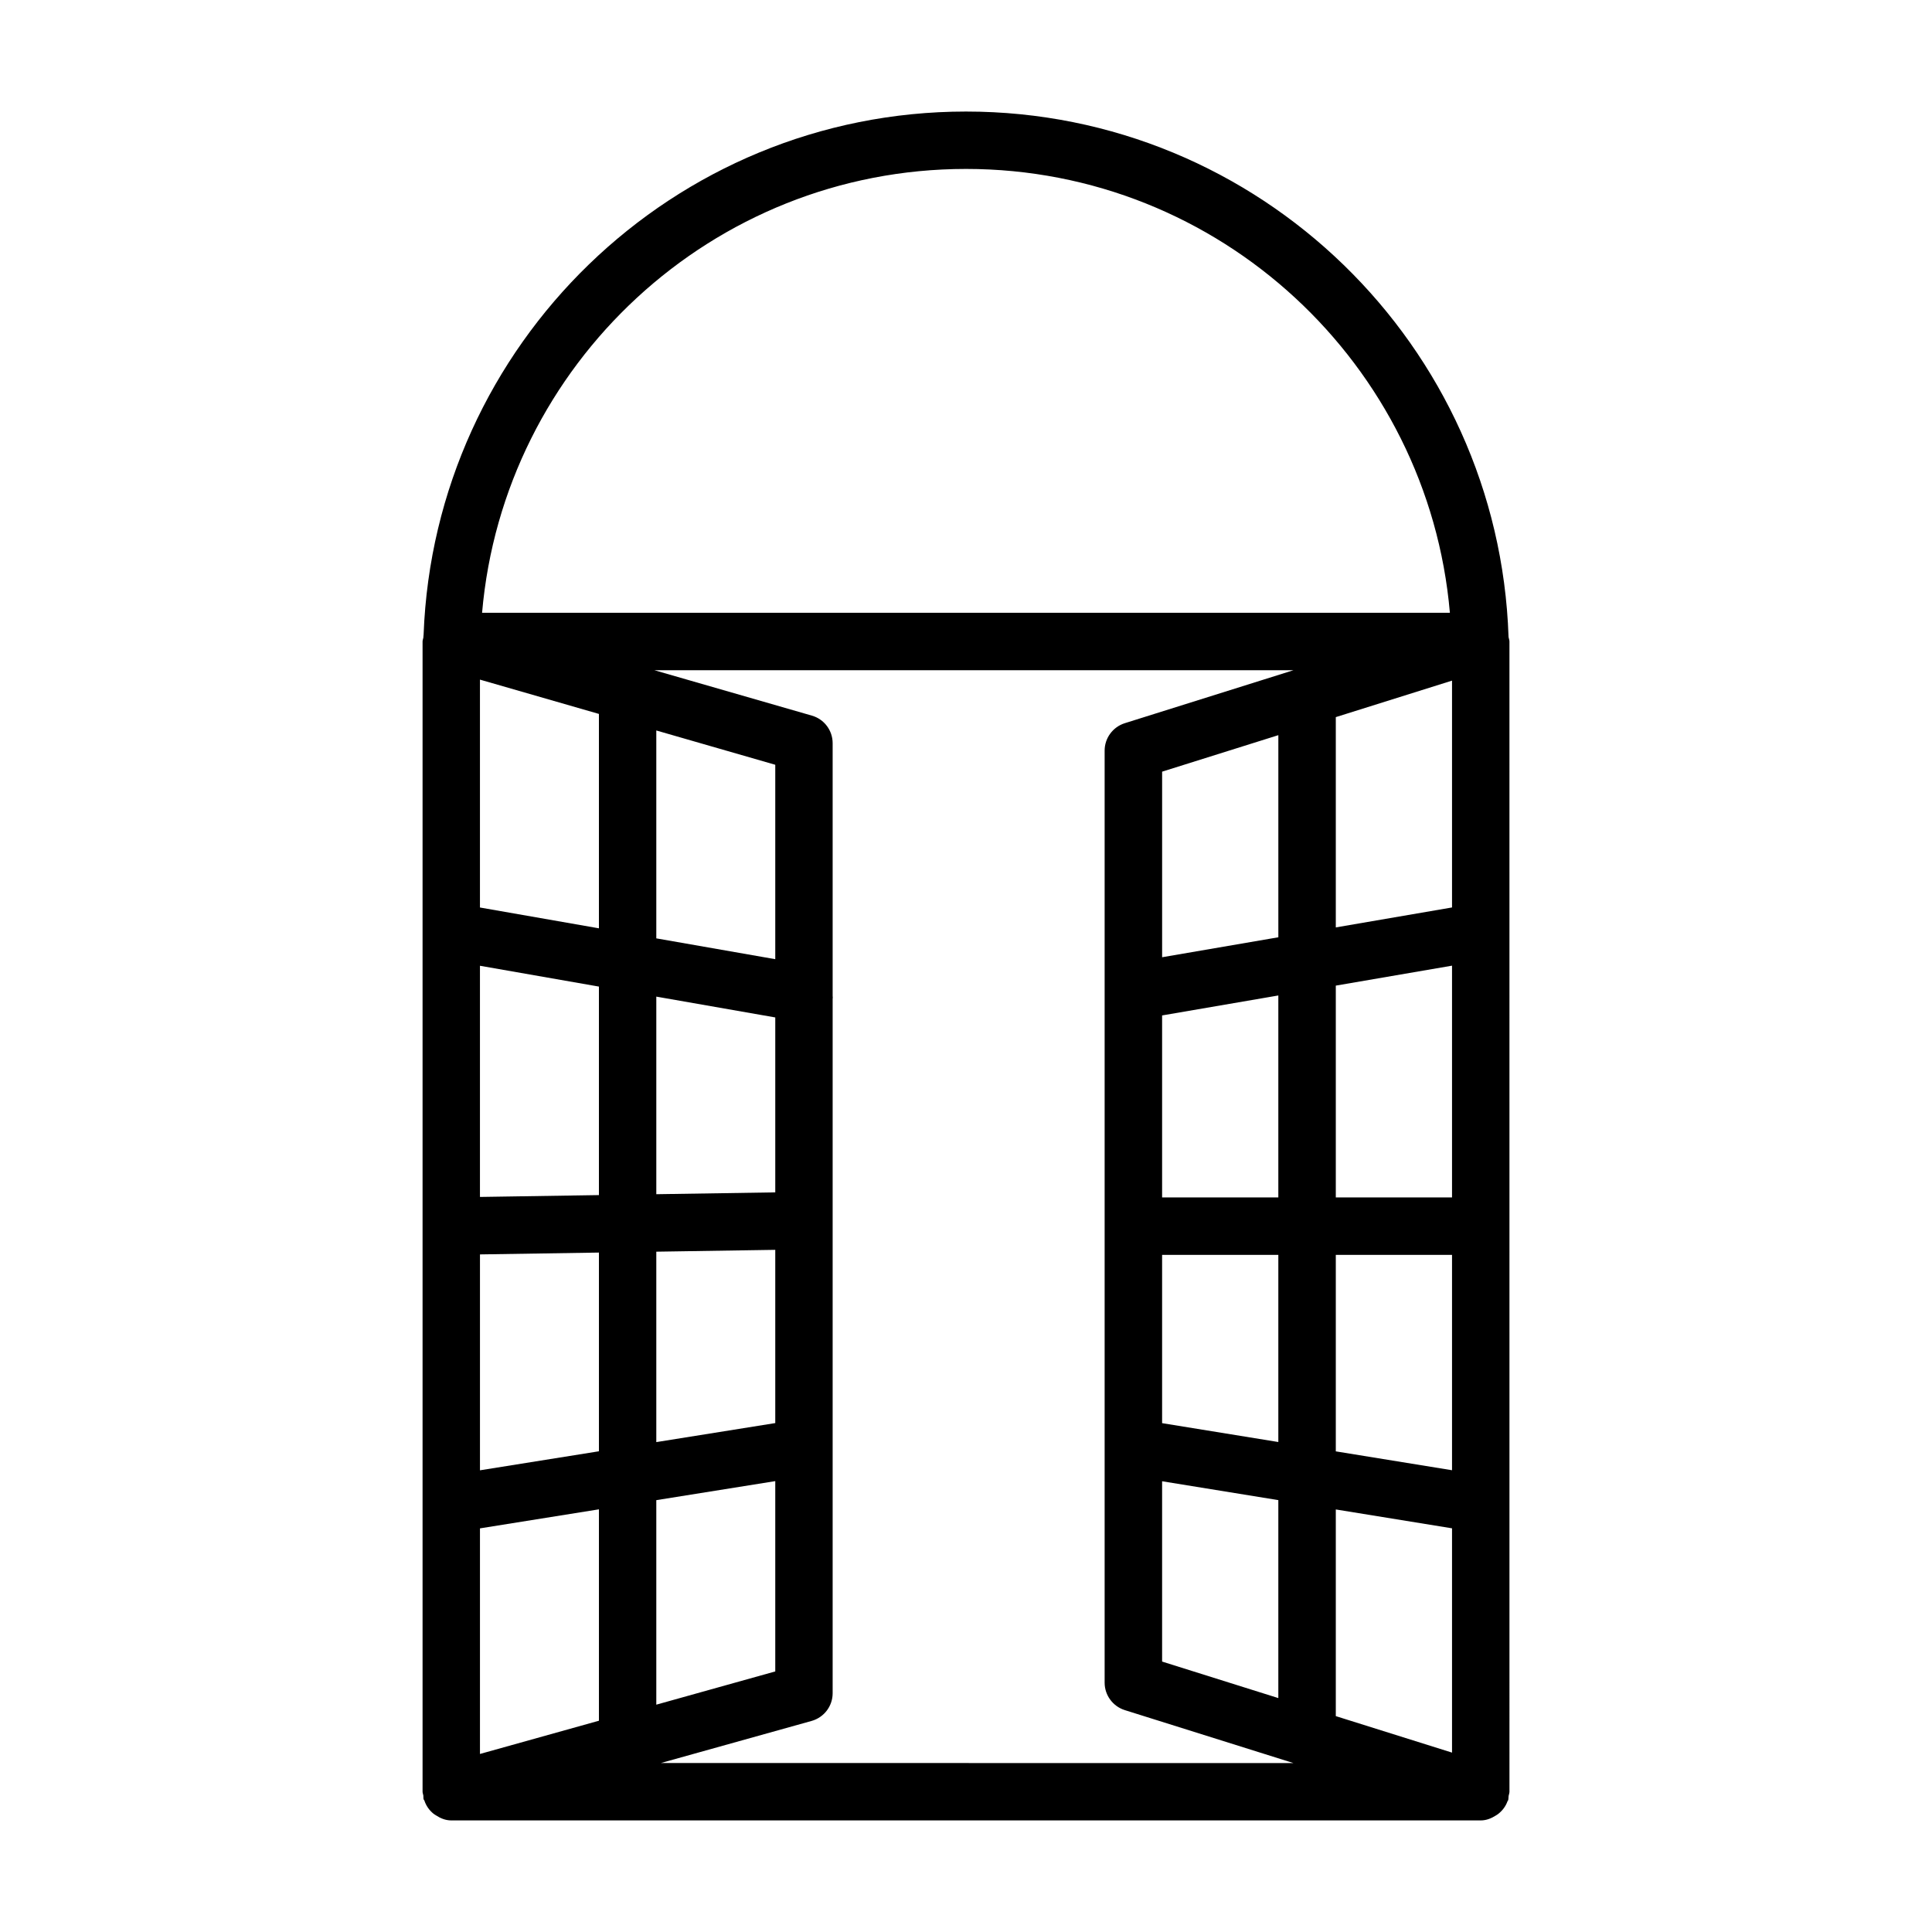 <?xml version="1.0" encoding="UTF-8"?>
<!-- Uploaded to: ICON Repo, www.svgrepo.com, Generator: ICON Repo Mixer Tools -->
<svg fill="#000000" width="800px" height="800px" version="1.1" viewBox="144 144 512 512" xmlns="http://www.w3.org/2000/svg">
 <path d="m543.79 312.85c-0.004-0.035-0.008-0.07-0.012-0.109-2.578-77.16-66-139.18-143.78-139.18-77.594 0-140.88 61.727-143.74 138.63-0.062 0.258-0.027 0.508-0.062 0.766-0.051 0.355-0.211 0.672-0.211 1.043v304.82c0 0.355 0.156 0.66 0.203 1 0.047 0.352-0.02 0.691 0.078 1.043 0.031 0.117 0.152 0.168 0.191 0.277 0.453 1.391 1.27 2.562 2.375 3.473 0.219 0.18 0.426 0.293 0.66 0.445 1.199 0.793 2.555 1.371 4.098 1.371h272.82c1.496 0 2.809-0.547 3.988-1.293 0.254-0.156 0.473-0.289 0.703-0.473 1.098-0.883 1.941-2 2.418-3.352 0.031-0.086 0.125-0.121 0.152-0.211 0.117-0.379 0.062-0.758 0.121-1.137 0.062-0.391 0.23-0.738 0.23-1.145l-0.004-304.82c0-0.41-0.172-0.762-0.234-1.152zm-241.07 20.348v56.816l-31.527-5.516v-60.391zm0 72.258v55.258l-31.527 0.488v-61.262zm46.734 54.535-31.527 0.488v-52.363l31.527 5.516zm-78.258 16.441 31.527-0.488v52.66l-31.527 5.043zm46.73-0.723 31.527-0.488v45.91l-31.527 5.043zm31.527 60.805v50.434l-31.527 8.809v-54.199zm0-138.32-31.527-5.516v-55.094l31.527 9.09zm-78.258 150.84 31.527-5.043v56.02l-31.527 8.809zm87.902 51.027c3.285-0.93 5.562-3.918 5.562-7.332v-184.12c0.004-0.012 0.016-0.02 0.02-0.031 0.043-0.246-0.039-0.477-0.02-0.719v-66.902c0-3.391-2.238-6.367-5.496-7.305l-41.758-12.039h169.39l-44.727 14.047c-3.156 1.004-5.328 3.938-5.328 7.262v247.01c0 3.324 2.172 6.258 5.328 7.262l44.699 14.035-167.63-0.008zm92.871-15.727v-47.785l30.801 5v52.461zm76.832-259.96v60.113l-30.801 5.289v-55.73zm-46.027 68.016-30.801 5.289v-49.18l30.801-9.672zm-30.805 20.711 30.801-5.289v53.516h-30.801zm0 108.05v-44.598h30.801v49.598zm46.031-44.594h30.801v57.07l-30.801-5zm0-15.227v-56.129l30.801-5.289v61.418zm0 137.46v-54.77l30.801 5v59.441zm-97.996-410.02c67.246 0 122.54 51.828 128.23 117.63h-256.48c5.695-65.805 60.988-117.63 128.25-117.63z"/>
</svg>